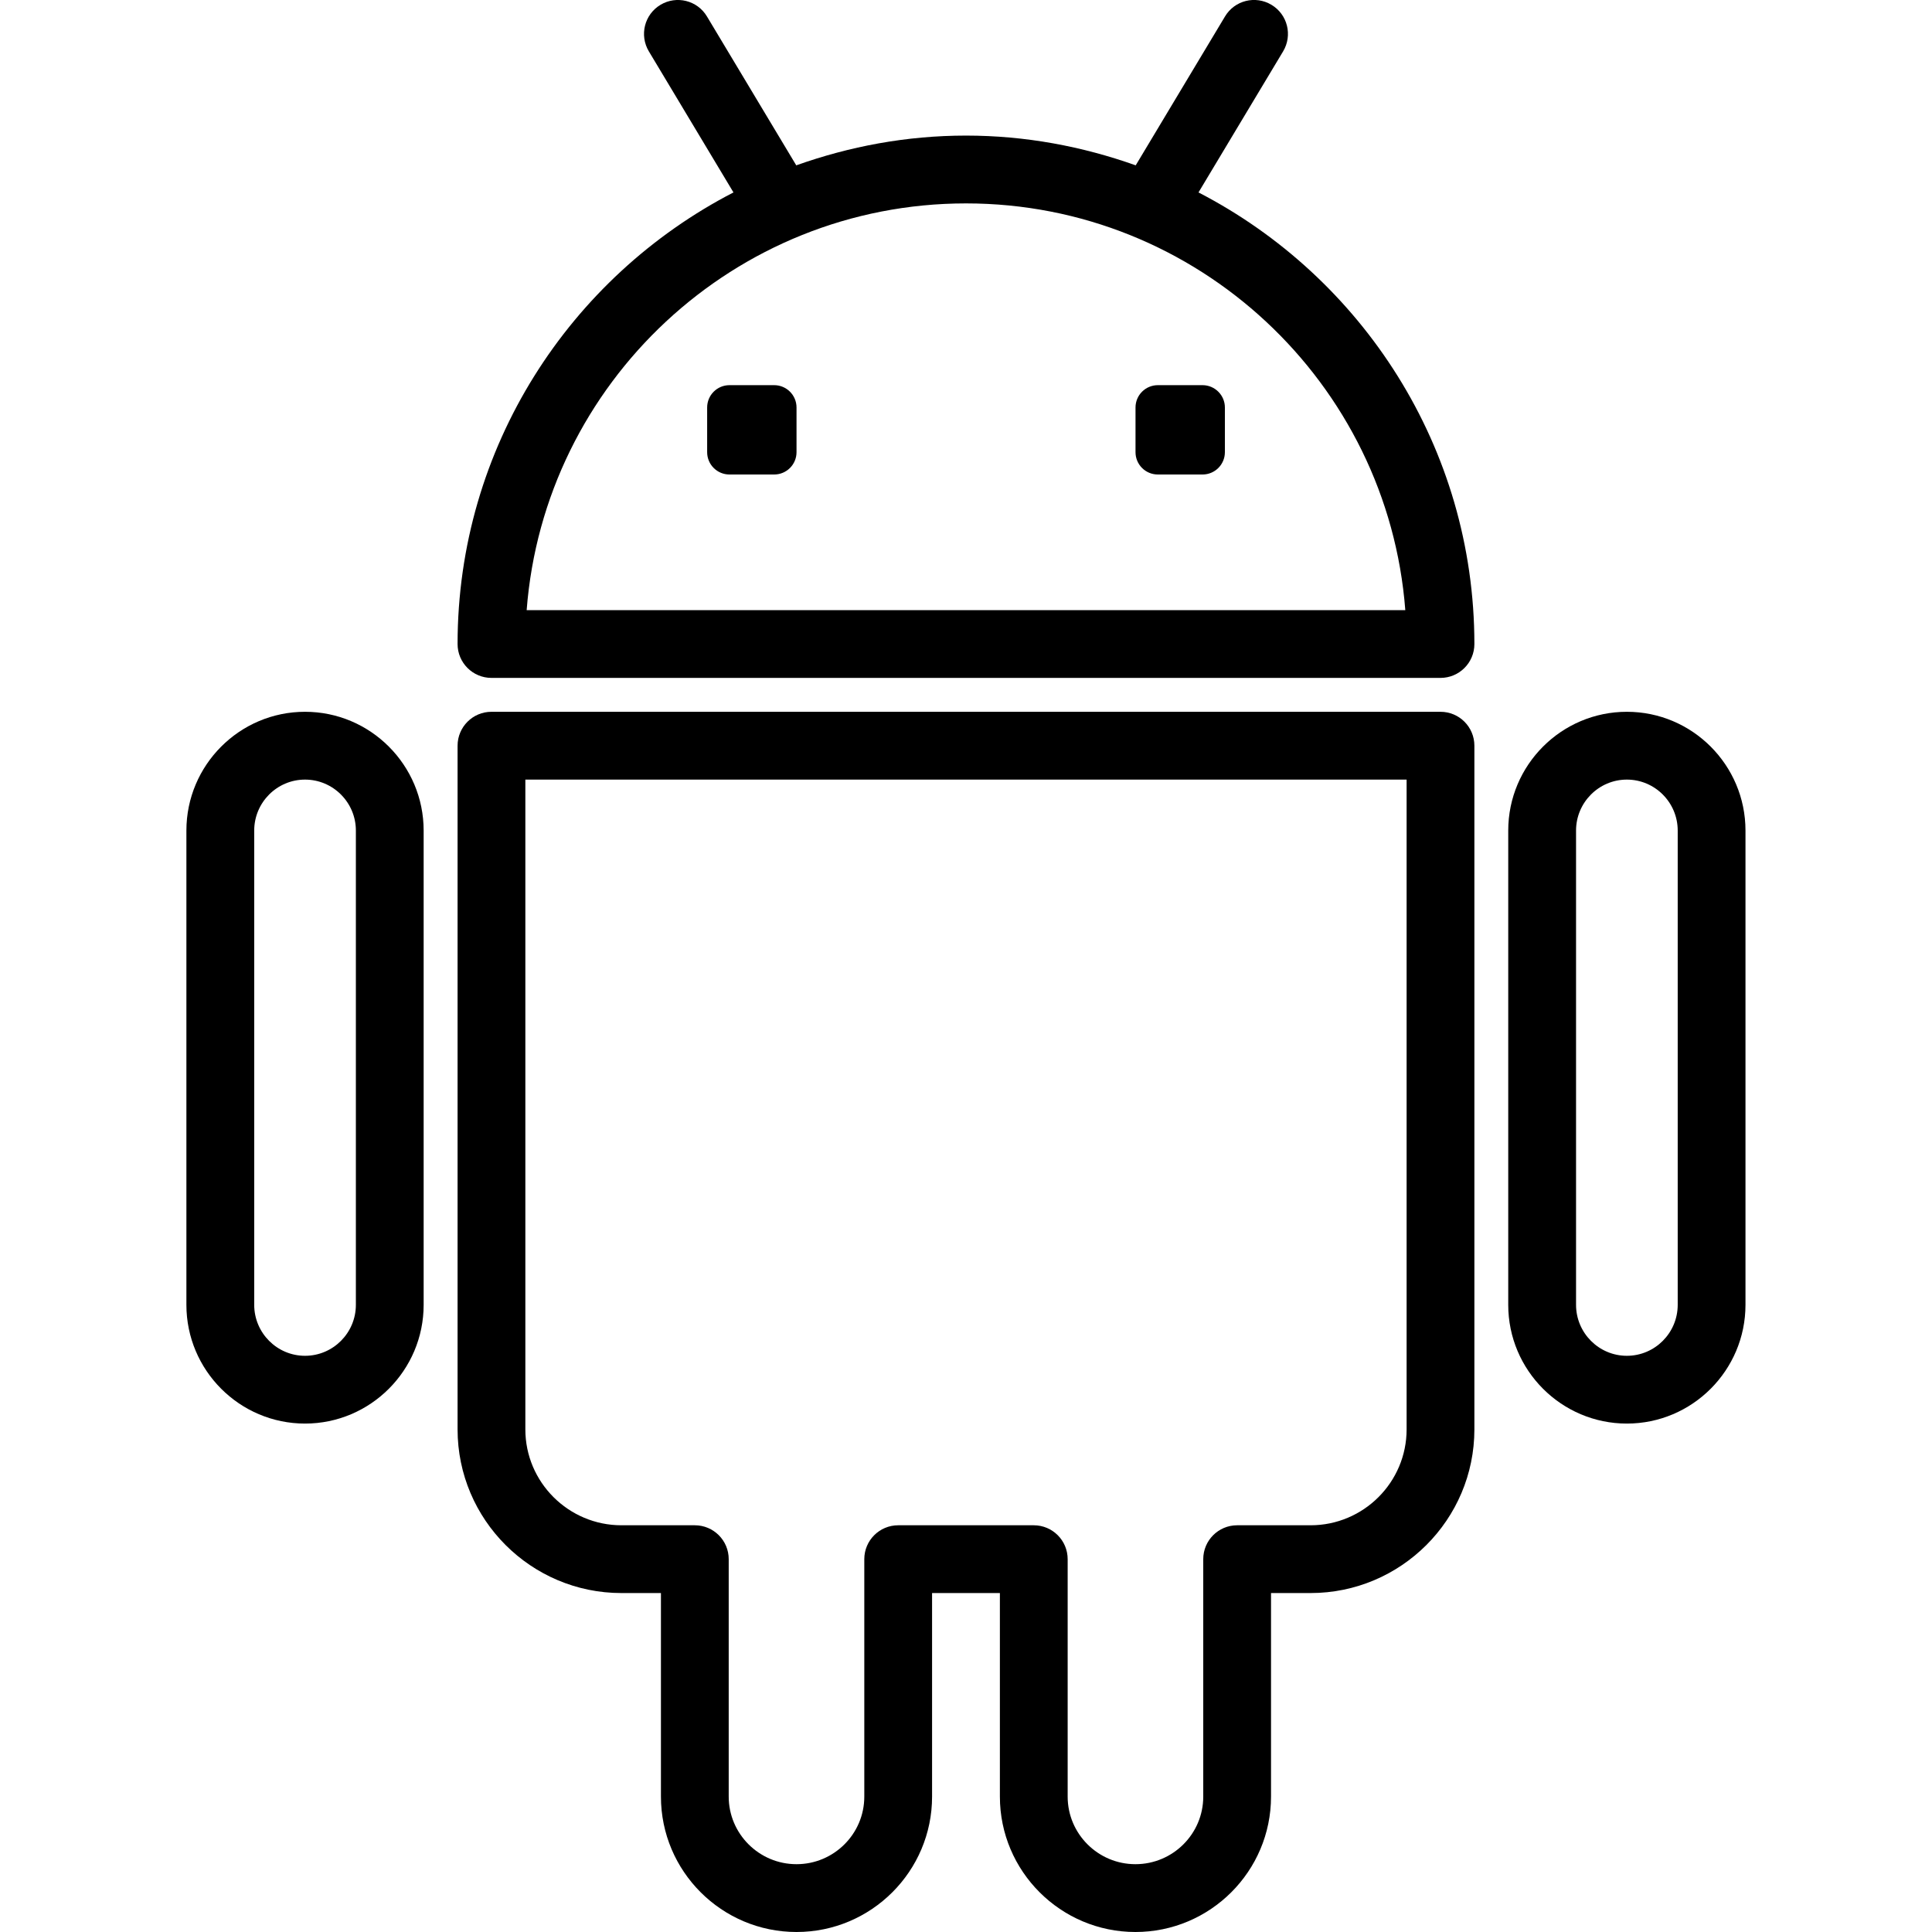 <svg width="50" height="50" viewBox="0 0 50 50" fill="none" xmlns="http://www.w3.org/2000/svg">
<g clip-path="url(#clip0_1602_2258)">
<path d="M31.017 4.98L33.207 1.329C33.456 0.913 33.322 0.374 32.906 0.125C32.49 -0.125 31.952 0.009 31.703 0.426L29.392 4.279C28.015 3.789 26.541 3.509 25 3.509C23.457 3.509 21.984 3.789 20.607 4.279L18.296 0.426C18.047 0.009 17.508 -0.124 17.093 0.125C16.677 0.374 16.543 0.913 16.792 1.329L18.982 4.98C14.748 7.168 11.842 11.58 11.842 16.667C11.842 17.152 12.235 17.544 12.719 17.544H37.28C37.764 17.544 38.157 17.152 38.157 16.667C38.156 11.581 35.251 7.169 31.017 4.98ZM13.63 15.79C14.079 9.91 19.007 5.264 25 5.264C30.992 5.264 35.92 9.91 36.369 15.79H13.63Z" fill="black"/>
<path d="M31.121 9.968H29.965C29.645 9.968 29.387 10.227 29.387 10.546V11.702C29.387 12.022 29.645 12.28 29.965 12.28H31.122C31.441 12.28 31.7 12.022 31.7 11.702V10.546C31.7 10.227 31.44 9.968 31.121 9.968Z" fill="black"/>
<path d="M20.036 9.968H18.879C18.559 9.968 18.301 10.227 18.301 10.546V11.702C18.301 12.022 18.559 12.28 18.879 12.28H20.036C20.355 12.28 20.614 12.022 20.614 11.702V10.546C20.614 10.227 20.355 9.968 20.036 9.968Z" fill="black"/>
<path d="M37.28 18.421H12.719C12.235 18.421 11.842 18.814 11.842 19.299V36.992C11.842 39.328 13.744 41.228 16.082 41.228H17.105V46.496C17.105 48.428 18.678 50 20.614 50C22.549 50 24.122 48.428 24.122 46.496V41.228H25.877V46.496C25.877 48.428 27.45 50 29.385 50C31.32 50 32.894 48.428 32.894 46.496V41.228H33.917C36.255 41.228 38.157 39.328 38.157 36.992V19.299C38.157 18.814 37.765 18.421 37.28 18.421ZM36.403 36.992C36.403 38.361 35.288 39.474 33.917 39.474H32.017C31.533 39.474 31.14 39.866 31.14 40.351V46.496C31.14 47.461 30.353 48.245 29.385 48.245C28.418 48.245 27.631 47.46 27.631 46.496V40.351C27.631 39.866 27.238 39.474 26.754 39.474H23.245C22.761 39.474 22.368 39.866 22.368 40.351V46.496C22.368 47.461 21.581 48.245 20.614 48.245C19.646 48.245 18.859 47.46 18.859 46.496V40.351C18.859 39.866 18.466 39.474 17.982 39.474H16.083C14.712 39.474 13.596 38.36 13.596 36.992V20.176H36.403V36.992Z" fill="black"/>
<path d="M42.103 18.421C40.41 18.421 39.033 19.8 39.033 21.495V33.769C39.033 35.463 40.41 36.842 42.103 36.842C43.796 36.842 45.173 35.463 45.173 33.769V21.495C45.173 19.8 43.796 18.421 42.103 18.421ZM43.419 33.769C43.419 34.496 42.829 35.088 42.103 35.088C41.378 35.088 40.788 34.496 40.788 33.769V21.495C40.788 20.768 41.378 20.176 42.103 20.176C42.829 20.176 43.419 20.768 43.419 21.495V33.769Z" fill="black"/>
<path d="M7.894 18.421C6.201 18.421 4.824 19.8 4.824 21.495V33.769C4.824 35.463 6.201 36.842 7.894 36.842C9.587 36.842 10.964 35.463 10.964 33.769V21.495C10.964 19.8 9.587 18.421 7.894 18.421ZM9.21 33.769C9.21 34.496 8.62 35.088 7.894 35.088C7.169 35.088 6.579 34.496 6.579 33.769V21.495C6.579 20.768 7.169 20.176 7.894 20.176C8.62 20.176 9.21 20.768 9.21 21.495V33.769Z" fill="black"/>
</g>
<defs>
<clipPath id="clip0_1602_2258">
<rect width="50" height="50" fill="white"/>
</clipPath>
</defs>
</svg>
